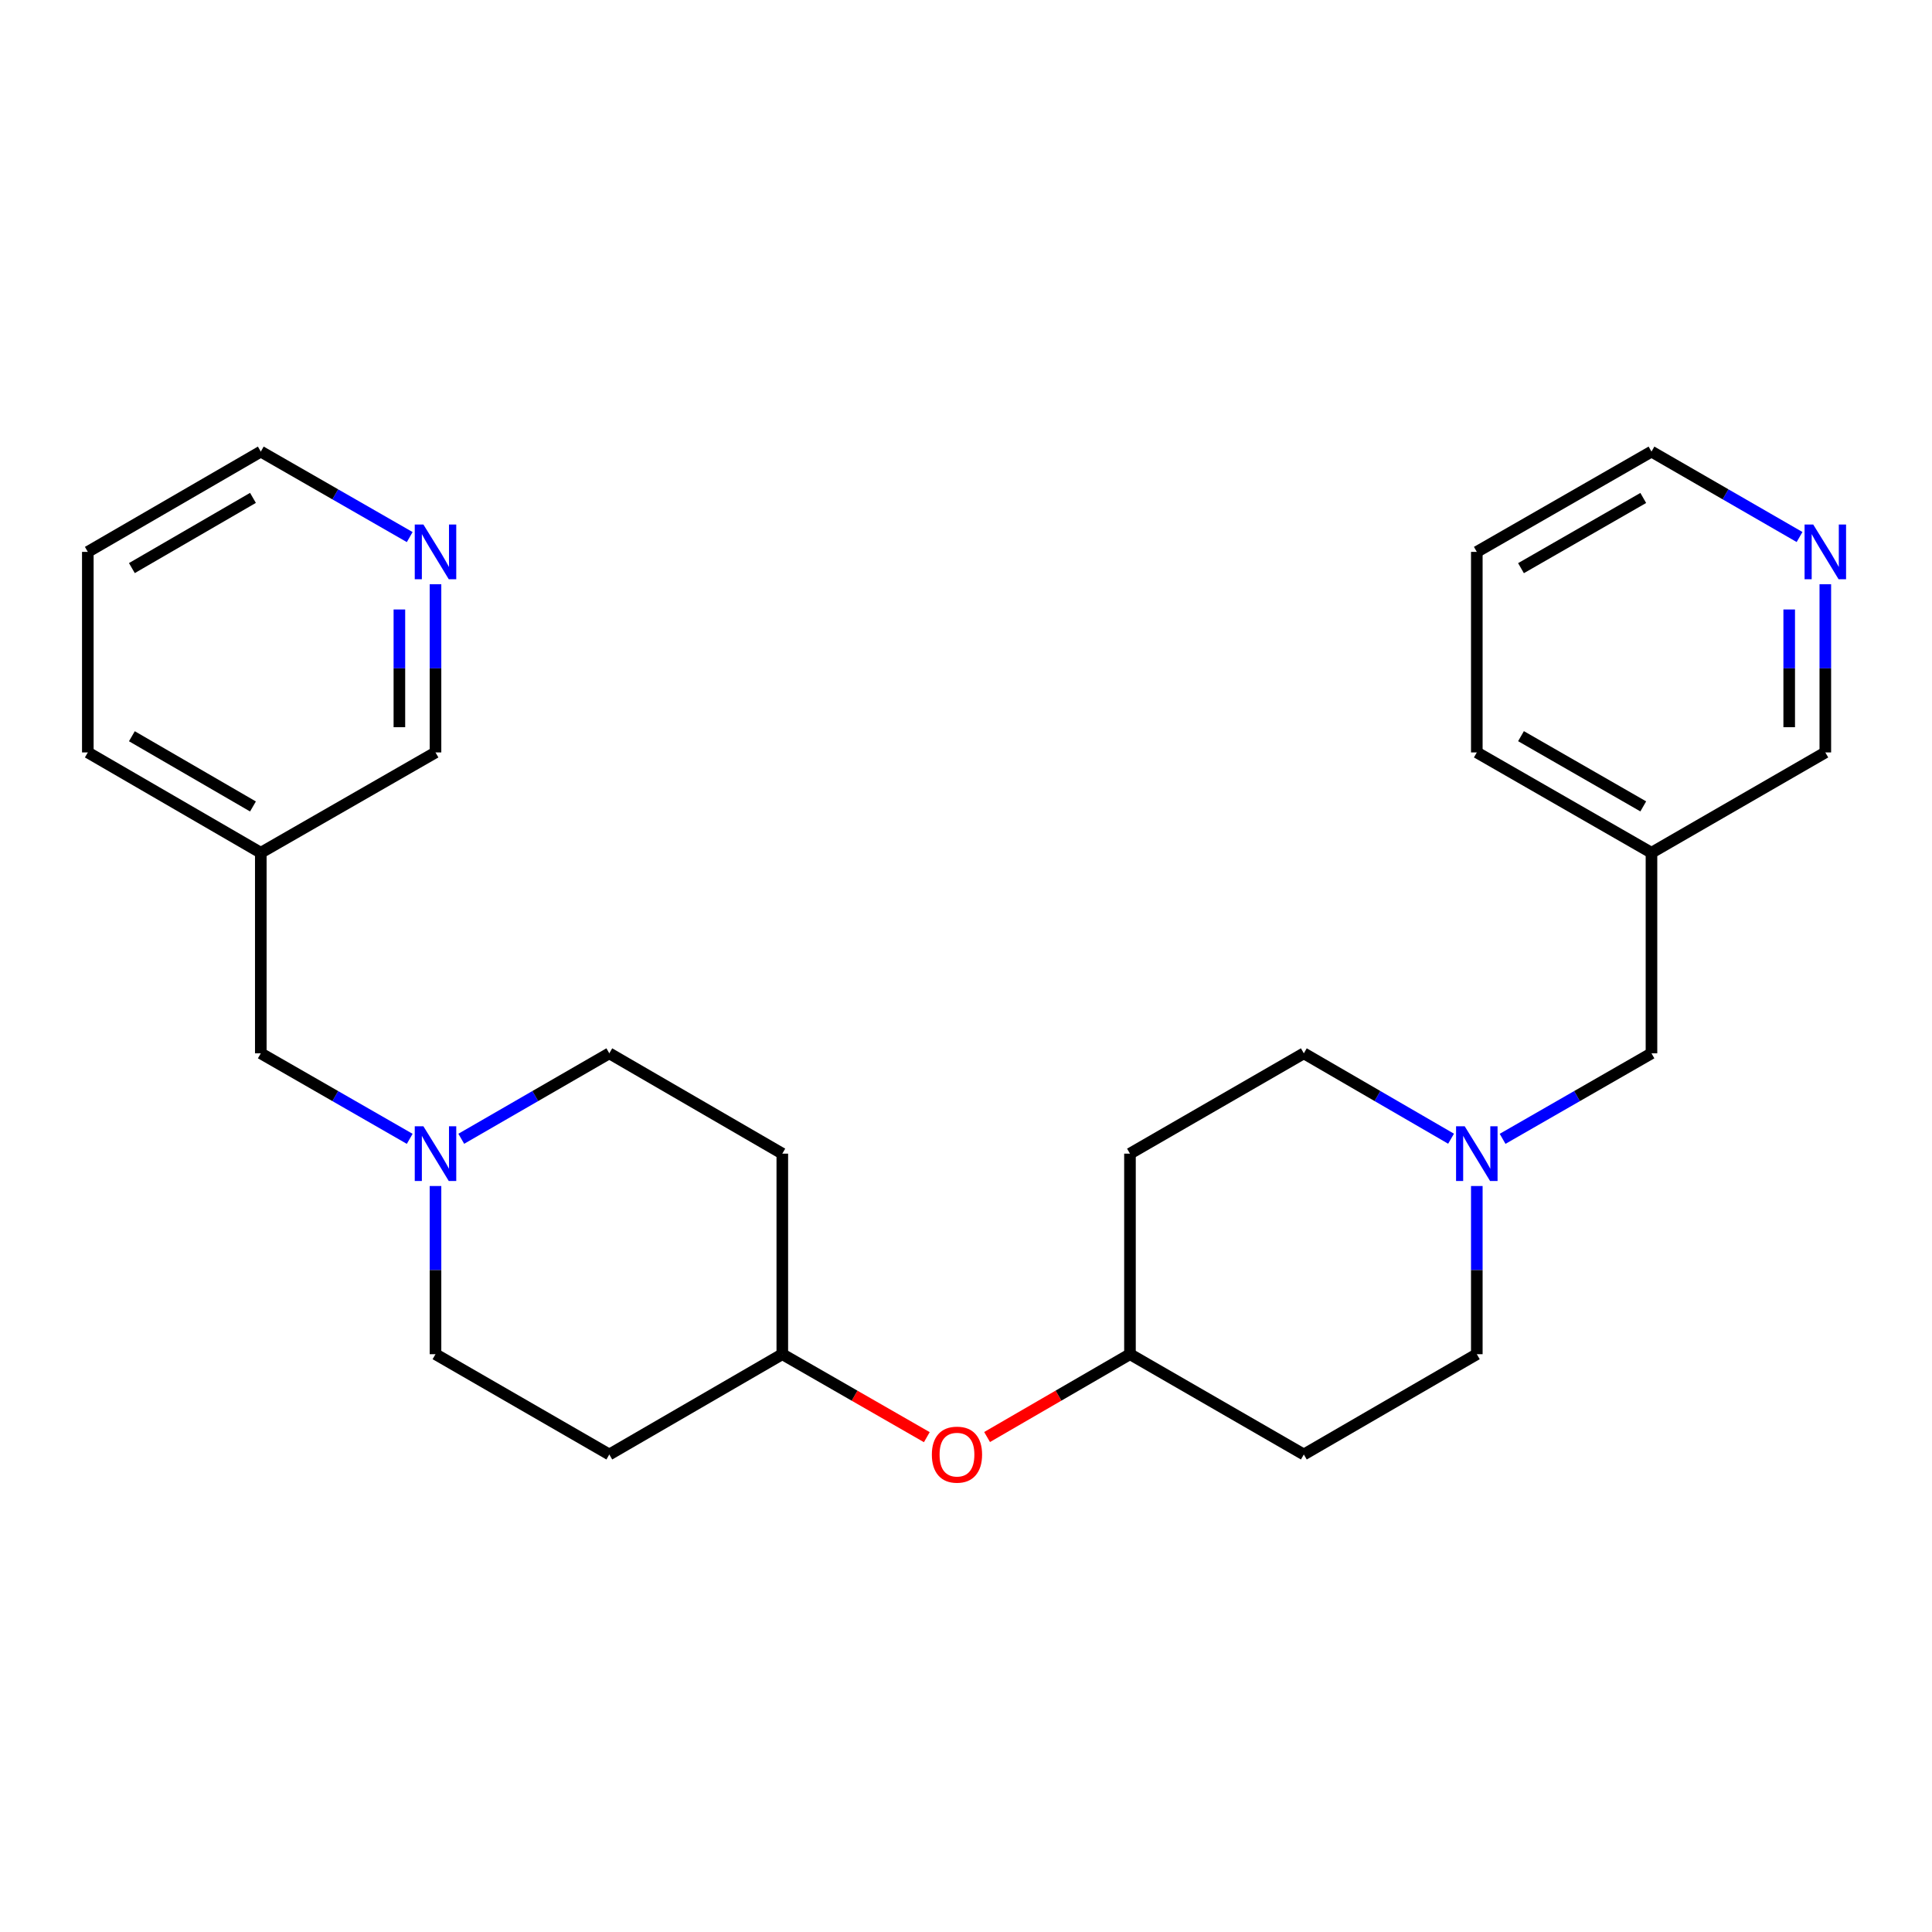 <?xml version='1.0' encoding='iso-8859-1'?>
<svg version='1.1' baseProfile='full'
              xmlns='http://www.w3.org/2000/svg'
                      xmlns:rdkit='http://www.rdkit.org/xml'
                      xmlns:xlink='http://www.w3.org/1999/xlink'
                  xml:space='preserve'
width='1000px' height='1000px' viewBox='0 0 1000 1000'>
<!-- END OF HEADER -->
<rect style='opacity:1.0;fill:#FFFFFF;stroke:none' width='1000' height='1000' x='0' y='0'> </rect>
<path class='bond-3' d='M 212.069,589.462 L 173.529,567.33' style='fill:none;fill-rule:evenodd;stroke:#0000FF;stroke-width:6px;stroke-linecap:butt;stroke-linejoin:miter;stroke-opacity:1' />
<path class='bond-3' d='M 173.529,567.33 L 134.989,545.199' style='fill:none;fill-rule:evenodd;stroke:#000000;stroke-width:6px;stroke-linecap:butt;stroke-linejoin:miter;stroke-opacity:1' />
<path class='bond-13' d='M 238.753,589.428 L 277.064,567.313' style='fill:none;fill-rule:evenodd;stroke:#0000FF;stroke-width:6px;stroke-linecap:butt;stroke-linejoin:miter;stroke-opacity:1' />
<path class='bond-13' d='M 277.064,567.313 L 315.376,545.199' style='fill:none;fill-rule:evenodd;stroke:#000000;stroke-width:6px;stroke-linecap:butt;stroke-linejoin:miter;stroke-opacity:1' />
<path class='bond-15' d='M 225.416,613.882 L 225.416,657.406' style='fill:none;fill-rule:evenodd;stroke:#0000FF;stroke-width:6px;stroke-linecap:butt;stroke-linejoin:miter;stroke-opacity:1' />
<path class='bond-15' d='M 225.416,657.406 L 225.416,700.93' style='fill:none;fill-rule:evenodd;stroke:#000000;stroke-width:6px;stroke-linecap:butt;stroke-linejoin:miter;stroke-opacity:1' />
<path class='bond-0' d='M 751.068,589.397 L 712.965,567.298' style='fill:none;fill-rule:evenodd;stroke:#0000FF;stroke-width:6px;stroke-linecap:butt;stroke-linejoin:miter;stroke-opacity:1' />
<path class='bond-0' d='M 712.965,567.298 L 674.862,545.199' style='fill:none;fill-rule:evenodd;stroke:#000000;stroke-width:6px;stroke-linecap:butt;stroke-linejoin:miter;stroke-opacity:1' />
<path class='bond-4' d='M 777.742,589.461 L 816.272,567.33' style='fill:none;fill-rule:evenodd;stroke:#0000FF;stroke-width:6px;stroke-linecap:butt;stroke-linejoin:miter;stroke-opacity:1' />
<path class='bond-4' d='M 816.272,567.33 L 854.802,545.199' style='fill:none;fill-rule:evenodd;stroke:#000000;stroke-width:6px;stroke-linecap:butt;stroke-linejoin:miter;stroke-opacity:1' />
<path class='bond-28' d='M 764.396,613.882 L 764.396,657.406' style='fill:none;fill-rule:evenodd;stroke:#0000FF;stroke-width:6px;stroke-linecap:butt;stroke-linejoin:miter;stroke-opacity:1' />
<path class='bond-28' d='M 764.396,657.406 L 764.396,700.93' style='fill:none;fill-rule:evenodd;stroke:#000000;stroke-width:6px;stroke-linecap:butt;stroke-linejoin:miter;stroke-opacity:1' />
<path class='bond-1' d='M 225.416,302.408 L 225.416,345.932' style='fill:none;fill-rule:evenodd;stroke:#0000FF;stroke-width:6px;stroke-linecap:butt;stroke-linejoin:miter;stroke-opacity:1' />
<path class='bond-1' d='M 225.416,345.932 L 225.416,389.457' style='fill:none;fill-rule:evenodd;stroke:#000000;stroke-width:6px;stroke-linecap:butt;stroke-linejoin:miter;stroke-opacity:1' />
<path class='bond-1' d='M 206.722,315.465 L 206.722,345.932' style='fill:none;fill-rule:evenodd;stroke:#0000FF;stroke-width:6px;stroke-linecap:butt;stroke-linejoin:miter;stroke-opacity:1' />
<path class='bond-1' d='M 206.722,345.932 L 206.722,376.399' style='fill:none;fill-rule:evenodd;stroke:#000000;stroke-width:6px;stroke-linecap:butt;stroke-linejoin:miter;stroke-opacity:1' />
<path class='bond-27' d='M 212.069,277.992 L 173.529,255.869' style='fill:none;fill-rule:evenodd;stroke:#0000FF;stroke-width:6px;stroke-linecap:butt;stroke-linejoin:miter;stroke-opacity:1' />
<path class='bond-27' d='M 173.529,255.869 L 134.989,233.746' style='fill:none;fill-rule:evenodd;stroke:#000000;stroke-width:6px;stroke-linecap:butt;stroke-linejoin:miter;stroke-opacity:1' />
<path class='bond-2' d='M 944.783,302.408 L 944.783,345.932' style='fill:none;fill-rule:evenodd;stroke:#0000FF;stroke-width:6px;stroke-linecap:butt;stroke-linejoin:miter;stroke-opacity:1' />
<path class='bond-2' d='M 944.783,345.932 L 944.783,389.457' style='fill:none;fill-rule:evenodd;stroke:#000000;stroke-width:6px;stroke-linecap:butt;stroke-linejoin:miter;stroke-opacity:1' />
<path class='bond-2' d='M 926.089,315.465 L 926.089,345.932' style='fill:none;fill-rule:evenodd;stroke:#0000FF;stroke-width:6px;stroke-linecap:butt;stroke-linejoin:miter;stroke-opacity:1' />
<path class='bond-2' d='M 926.089,345.932 L 926.089,376.399' style='fill:none;fill-rule:evenodd;stroke:#000000;stroke-width:6px;stroke-linecap:butt;stroke-linejoin:miter;stroke-opacity:1' />
<path class='bond-29' d='M 931.446,277.959 L 893.124,255.852' style='fill:none;fill-rule:evenodd;stroke:#0000FF;stroke-width:6px;stroke-linecap:butt;stroke-linejoin:miter;stroke-opacity:1' />
<path class='bond-29' d='M 893.124,255.852 L 854.802,233.746' style='fill:none;fill-rule:evenodd;stroke:#000000;stroke-width:6px;stroke-linecap:butt;stroke-linejoin:miter;stroke-opacity:1' />
<path class='bond-6' d='M 134.989,545.199 L 134.989,441.385' style='fill:none;fill-rule:evenodd;stroke:#000000;stroke-width:6px;stroke-linecap:butt;stroke-linejoin:miter;stroke-opacity:1' />
<path class='bond-5' d='M 854.802,545.199 L 854.802,441.385' style='fill:none;fill-rule:evenodd;stroke:#000000;stroke-width:6px;stroke-linecap:butt;stroke-linejoin:miter;stroke-opacity:1' />
<path class='bond-19' d='M 854.802,441.385 L 944.783,389.457' style='fill:none;fill-rule:evenodd;stroke:#000000;stroke-width:6px;stroke-linecap:butt;stroke-linejoin:miter;stroke-opacity:1' />
<path class='bond-23' d='M 854.802,441.385 L 764.396,389.457' style='fill:none;fill-rule:evenodd;stroke:#000000;stroke-width:6px;stroke-linecap:butt;stroke-linejoin:miter;stroke-opacity:1' />
<path class='bond-23' d='M 850.552,417.385 L 787.268,381.036' style='fill:none;fill-rule:evenodd;stroke:#000000;stroke-width:6px;stroke-linecap:butt;stroke-linejoin:miter;stroke-opacity:1' />
<path class='bond-18' d='M 134.989,441.385 L 225.416,389.457' style='fill:none;fill-rule:evenodd;stroke:#000000;stroke-width:6px;stroke-linecap:butt;stroke-linejoin:miter;stroke-opacity:1' />
<path class='bond-22' d='M 134.989,441.385 L 45.455,389.457' style='fill:none;fill-rule:evenodd;stroke:#000000;stroke-width:6px;stroke-linecap:butt;stroke-linejoin:miter;stroke-opacity:1' />
<path class='bond-22' d='M 130.937,417.424 L 68.263,381.075' style='fill:none;fill-rule:evenodd;stroke:#000000;stroke-width:6px;stroke-linecap:butt;stroke-linejoin:miter;stroke-opacity:1' />
<path class='bond-7' d='M 479.72,743.877 L 442.32,722.404' style='fill:none;fill-rule:evenodd;stroke:#FF0000;stroke-width:6px;stroke-linecap:butt;stroke-linejoin:miter;stroke-opacity:1' />
<path class='bond-7' d='M 442.32,722.404 L 404.92,700.93' style='fill:none;fill-rule:evenodd;stroke:#000000;stroke-width:6px;stroke-linecap:butt;stroke-linejoin:miter;stroke-opacity:1' />
<path class='bond-16' d='M 510.914,743.802 L 547.892,722.366' style='fill:none;fill-rule:evenodd;stroke:#FF0000;stroke-width:6px;stroke-linecap:butt;stroke-linejoin:miter;stroke-opacity:1' />
<path class='bond-16' d='M 547.892,722.366 L 584.871,700.93' style='fill:none;fill-rule:evenodd;stroke:#000000;stroke-width:6px;stroke-linecap:butt;stroke-linejoin:miter;stroke-opacity:1' />
<path class='bond-8' d='M 315.376,752.838 L 225.416,700.93' style='fill:none;fill-rule:evenodd;stroke:#000000;stroke-width:6px;stroke-linecap:butt;stroke-linejoin:miter;stroke-opacity:1' />
<path class='bond-17' d='M 315.376,752.838 L 404.92,700.93' style='fill:none;fill-rule:evenodd;stroke:#000000;stroke-width:6px;stroke-linecap:butt;stroke-linejoin:miter;stroke-opacity:1' />
<path class='bond-9' d='M 674.862,752.838 L 584.871,700.93' style='fill:none;fill-rule:evenodd;stroke:#000000;stroke-width:6px;stroke-linecap:butt;stroke-linejoin:miter;stroke-opacity:1' />
<path class='bond-12' d='M 674.862,752.838 L 764.396,700.93' style='fill:none;fill-rule:evenodd;stroke:#000000;stroke-width:6px;stroke-linecap:butt;stroke-linejoin:miter;stroke-opacity:1' />
<path class='bond-10' d='M 404.92,597.127 L 315.376,545.199' style='fill:none;fill-rule:evenodd;stroke:#000000;stroke-width:6px;stroke-linecap:butt;stroke-linejoin:miter;stroke-opacity:1' />
<path class='bond-26' d='M 404.92,597.127 L 404.92,700.93' style='fill:none;fill-rule:evenodd;stroke:#000000;stroke-width:6px;stroke-linecap:butt;stroke-linejoin:miter;stroke-opacity:1' />
<path class='bond-11' d='M 584.871,597.127 L 584.871,700.93' style='fill:none;fill-rule:evenodd;stroke:#000000;stroke-width:6px;stroke-linecap:butt;stroke-linejoin:miter;stroke-opacity:1' />
<path class='bond-14' d='M 584.871,597.127 L 674.862,545.199' style='fill:none;fill-rule:evenodd;stroke:#000000;stroke-width:6px;stroke-linecap:butt;stroke-linejoin:miter;stroke-opacity:1' />
<path class='bond-20' d='M 134.989,233.746 L 45.455,285.653' style='fill:none;fill-rule:evenodd;stroke:#000000;stroke-width:6px;stroke-linecap:butt;stroke-linejoin:miter;stroke-opacity:1' />
<path class='bond-20' d='M 130.935,257.705 L 68.261,294.04' style='fill:none;fill-rule:evenodd;stroke:#000000;stroke-width:6px;stroke-linecap:butt;stroke-linejoin:miter;stroke-opacity:1' />
<path class='bond-21' d='M 854.802,233.746 L 764.396,285.653' style='fill:none;fill-rule:evenodd;stroke:#000000;stroke-width:6px;stroke-linecap:butt;stroke-linejoin:miter;stroke-opacity:1' />
<path class='bond-21' d='M 850.549,257.744 L 787.265,294.079' style='fill:none;fill-rule:evenodd;stroke:#000000;stroke-width:6px;stroke-linecap:butt;stroke-linejoin:miter;stroke-opacity:1' />
<path class='bond-24' d='M 45.455,389.457 L 45.455,285.653' style='fill:none;fill-rule:evenodd;stroke:#000000;stroke-width:6px;stroke-linecap:butt;stroke-linejoin:miter;stroke-opacity:1' />
<path class='bond-25' d='M 764.396,389.457 L 764.396,285.653' style='fill:none;fill-rule:evenodd;stroke:#000000;stroke-width:6px;stroke-linecap:butt;stroke-linejoin:miter;stroke-opacity:1' />
<path  class='atom-0' d='M 219.156 582.967
L 228.436 597.967
Q 229.356 599.447, 230.836 602.127
Q 232.316 604.807, 232.396 604.967
L 232.396 582.967
L 236.156 582.967
L 236.156 611.287
L 232.276 611.287
L 222.316 594.887
Q 221.156 592.967, 219.916 590.767
Q 218.716 588.567, 218.356 587.887
L 218.356 611.287
L 214.676 611.287
L 214.676 582.967
L 219.156 582.967
' fill='#0000FF'/>
<path  class='atom-1' d='M 758.136 582.967
L 767.416 597.967
Q 768.336 599.447, 769.816 602.127
Q 771.296 604.807, 771.376 604.967
L 771.376 582.967
L 775.136 582.967
L 775.136 611.287
L 771.256 611.287
L 761.296 594.887
Q 760.136 592.967, 758.896 590.767
Q 757.696 588.567, 757.336 587.887
L 757.336 611.287
L 753.656 611.287
L 753.656 582.967
L 758.136 582.967
' fill='#0000FF'/>
<path  class='atom-2' d='M 219.156 271.493
L 228.436 286.493
Q 229.356 287.973, 230.836 290.653
Q 232.316 293.333, 232.396 293.493
L 232.396 271.493
L 236.156 271.493
L 236.156 299.813
L 232.276 299.813
L 222.316 283.413
Q 221.156 281.493, 219.916 279.293
Q 218.716 277.093, 218.356 276.413
L 218.356 299.813
L 214.676 299.813
L 214.676 271.493
L 219.156 271.493
' fill='#0000FF'/>
<path  class='atom-3' d='M 938.523 271.493
L 947.803 286.493
Q 948.723 287.973, 950.203 290.653
Q 951.683 293.333, 951.763 293.493
L 951.763 271.493
L 955.523 271.493
L 955.523 299.813
L 951.643 299.813
L 941.683 283.413
Q 940.523 281.493, 939.283 279.293
Q 938.083 277.093, 937.723 276.413
L 937.723 299.813
L 934.043 299.813
L 934.043 271.493
L 938.523 271.493
' fill='#0000FF'/>
<path  class='atom-8' d='M 482.326 752.918
Q 482.326 746.118, 485.686 742.318
Q 489.046 738.518, 495.326 738.518
Q 501.606 738.518, 504.966 742.318
Q 508.326 746.118, 508.326 752.918
Q 508.326 759.798, 504.926 763.718
Q 501.526 767.598, 495.326 767.598
Q 489.086 767.598, 485.686 763.718
Q 482.326 759.838, 482.326 752.918
M 495.326 764.398
Q 499.646 764.398, 501.966 761.518
Q 504.326 758.598, 504.326 752.918
Q 504.326 747.358, 501.966 744.558
Q 499.646 741.718, 495.326 741.718
Q 491.006 741.718, 488.646 744.518
Q 486.326 747.318, 486.326 752.918
Q 486.326 758.638, 488.646 761.518
Q 491.006 764.398, 495.326 764.398
' fill='#FF0000'/>
</svg>

